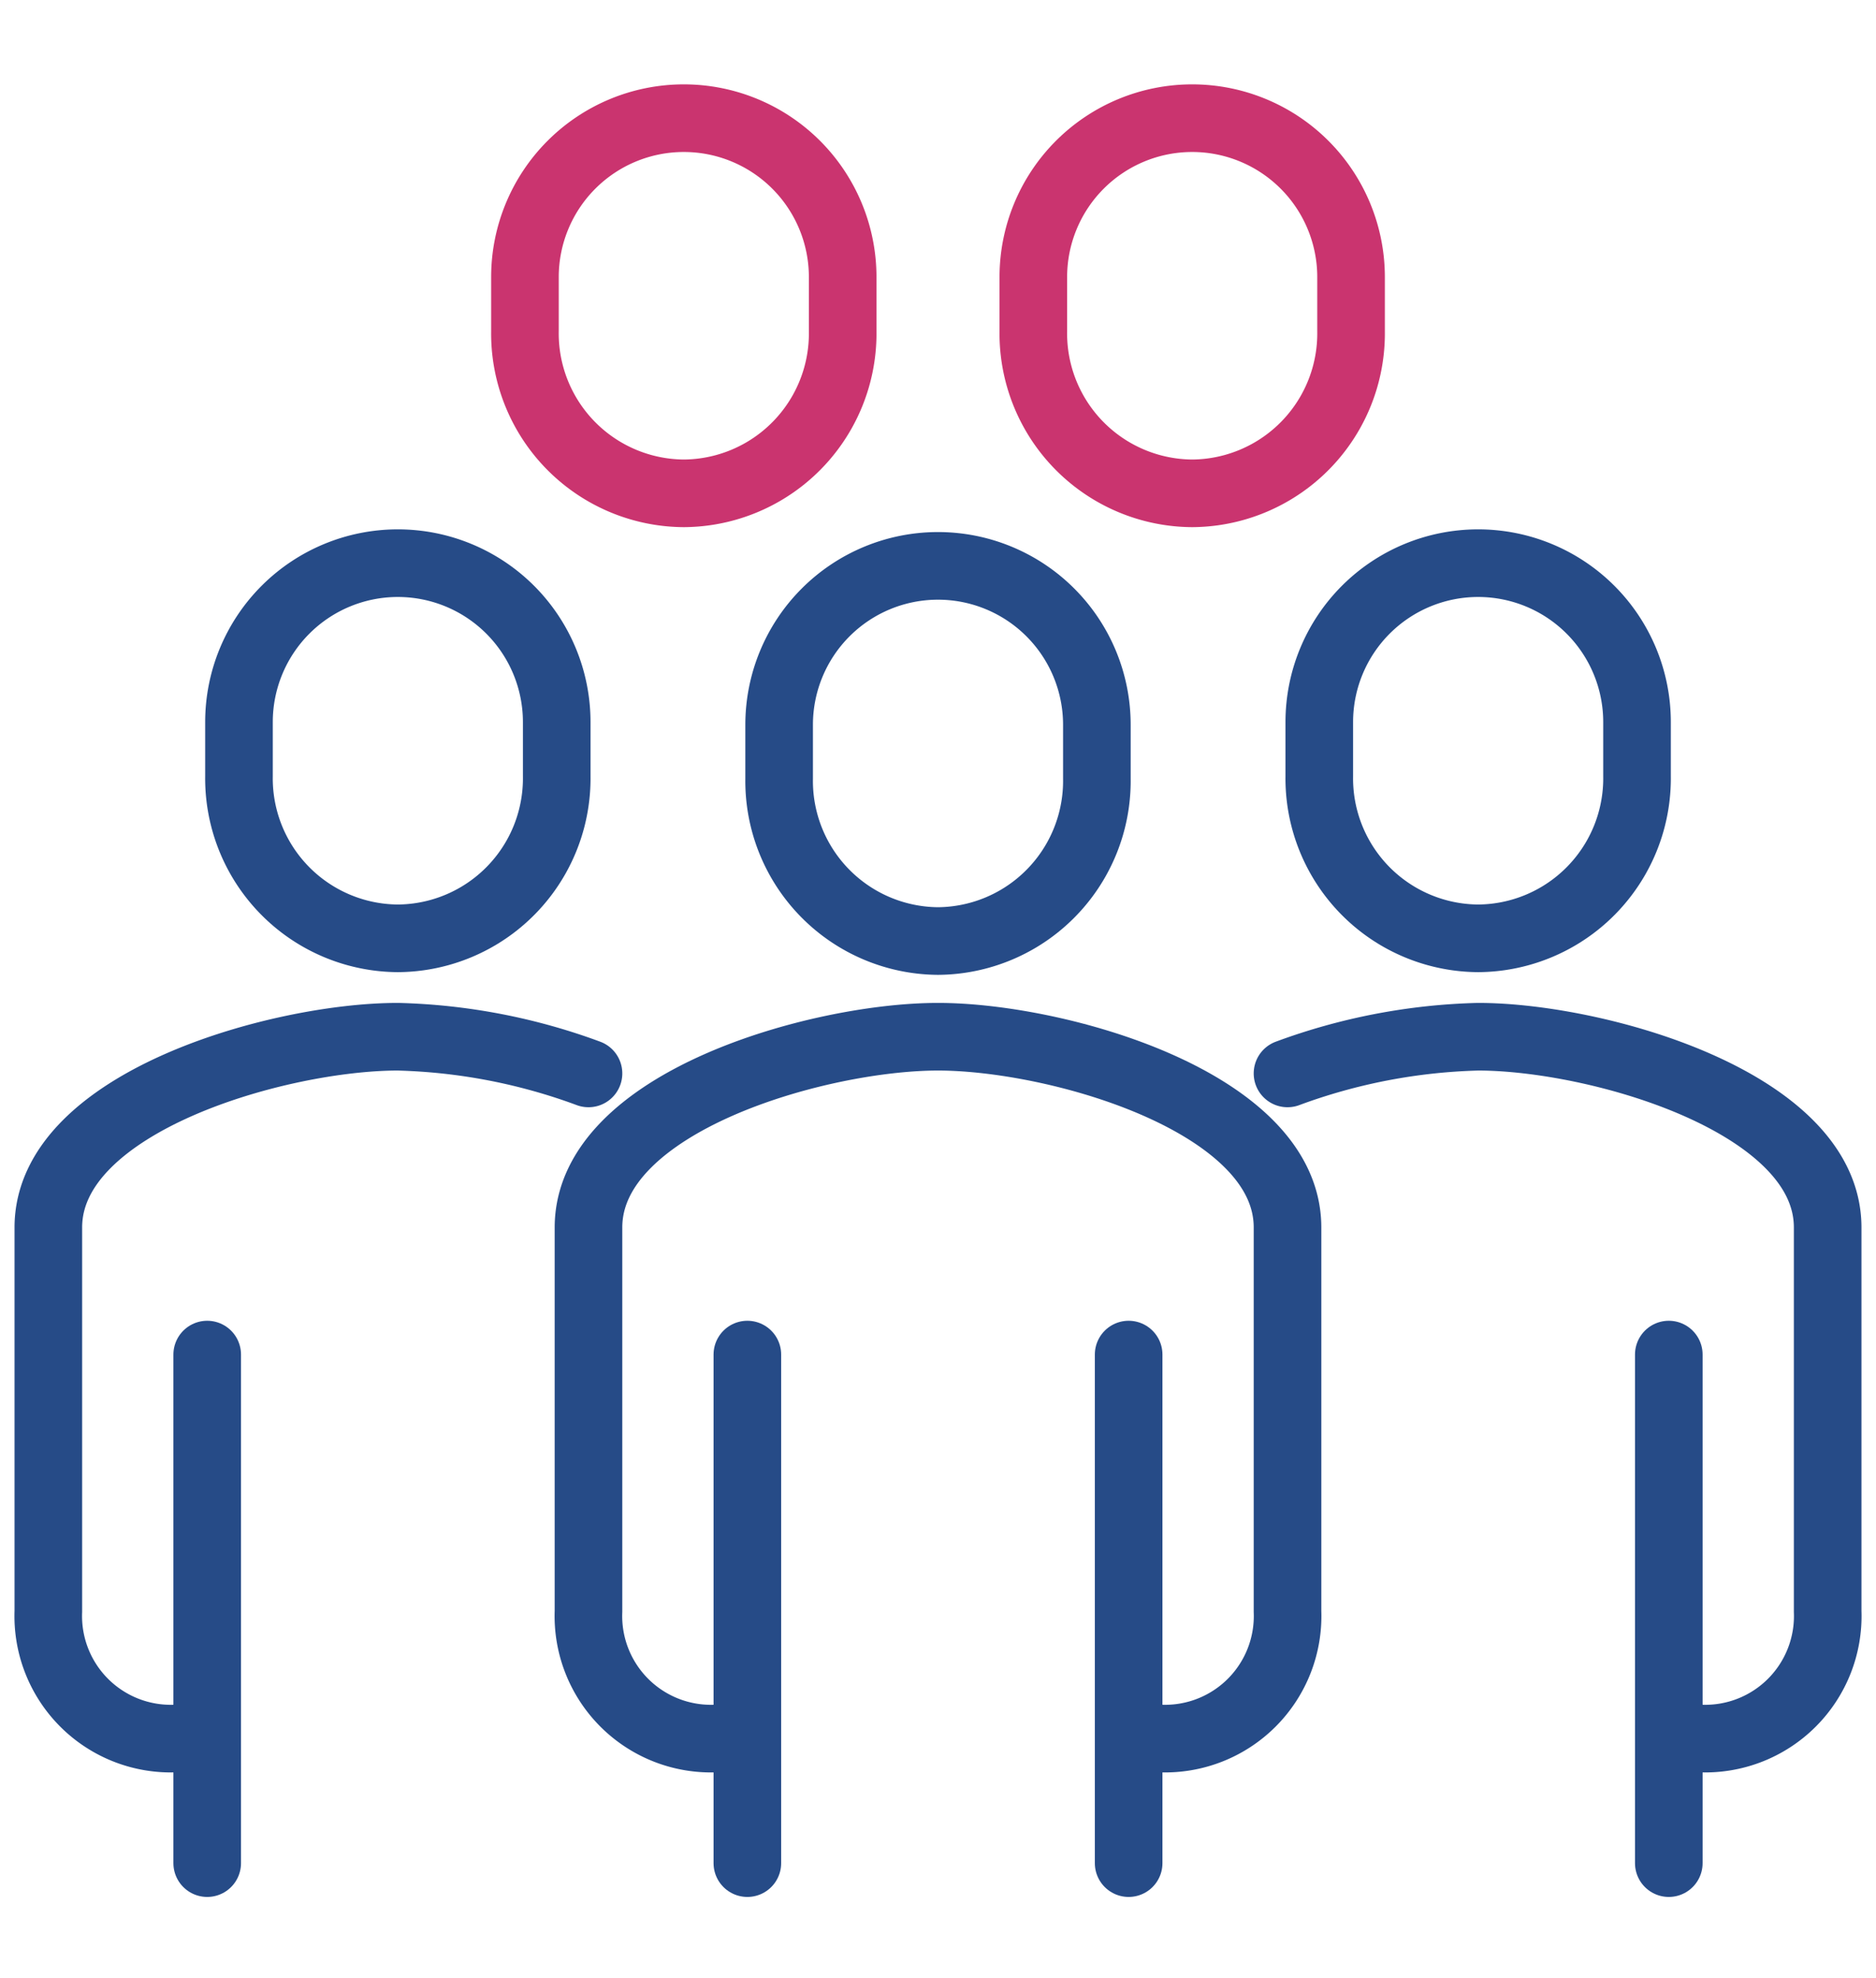 <?xml version="1.0" encoding="UTF-8"?> <svg xmlns="http://www.w3.org/2000/svg" id="Слой_1" data-name="Слой 1" viewBox="0 0 111 117"> <g> <path d="M68.66,102.83a7.25,7.25,0,0,0,7.52-7.52V72.6c0-7.44-13.64-11.28-20.68-11.28S34.82,65.16,34.82,72.6V95.31a7.25,7.25,0,0,0,7.52,7.52" fill="none" stroke="#264b87" stroke-linecap="round" stroke-linejoin="round" stroke-width="4"></path> <path d="M55.5,55.66a9.47,9.47,0,0,0,9.4-9.6V42.87a9.4,9.4,0,1,0-18.8,0v3.19A9.47,9.47,0,0,0,55.5,55.66Z" fill="none" stroke="#264b87" stroke-linecap="round" stroke-linejoin="round" stroke-width="4"></path> <path d="M40.46,29.18a9.46,9.46,0,0,0,9.4-9.59v-3.2a9.4,9.4,0,1,0-18.8,0v3.2A9.46,9.46,0,0,0,40.46,29.18Z" fill="none" stroke="#ca346f" stroke-linecap="round" stroke-linejoin="round" stroke-width="4"></path> <path d="M70.54,29.18a9.46,9.46,0,0,0,9.4-9.59v-3.2a9.4,9.4,0,1,0-18.8,0v3.2A9.46,9.46,0,0,0,70.54,29.18Z" fill="none" stroke="#ca346f" stroke-linecap="round" stroke-linejoin="round" stroke-width="4"></path> <line x1="66.78" y1="110.2" x2="66.78" y2="80.12" fill="none" stroke="#264b87" stroke-linecap="round" stroke-linejoin="round" stroke-width="4"></line> <line x1="44.22" y1="80.12" x2="44.22" y2="110.2" fill="none" stroke="#264b87" stroke-linecap="round" stroke-linejoin="round" stroke-width="4"></line> <line x1="12.26" y1="110.2" x2="12.26" y2="80.12" fill="none" stroke="#264b87" stroke-linecap="round" stroke-linejoin="round" stroke-width="4"></line> <path d="M23.54,55.5a9.46,9.46,0,0,1-9.4-9.59v-3.2a9.4,9.4,0,1,1,18.8,0v3.2A9.46,9.46,0,0,1,23.54,55.5Z" fill="none" stroke="#264b87" stroke-linecap="round" stroke-linejoin="round" stroke-width="4"></path> <path d="M34.82,63.49a35,35,0,0,0-11.28-2.17c-7,0-20.68,3.84-20.68,11.28V95.31a7.25,7.25,0,0,0,7.52,7.52" fill="none" stroke="#264b87" stroke-linecap="round" stroke-linejoin="round" stroke-width="4"></path> <line x1="98.74" y1="110.2" x2="98.74" y2="80.12" fill="none" stroke="#264b87" stroke-linecap="round" stroke-linejoin="round" stroke-width="4"></line> <path d="M87.46,55.5a9.46,9.46,0,0,0,9.4-9.59v-3.2a9.4,9.4,0,1,0-18.8,0v3.2A9.46,9.46,0,0,0,87.46,55.5Z" fill="none" stroke="#264b87" stroke-linecap="round" stroke-linejoin="round" stroke-width="4"></path> <path d="M76.18,63.49a35,35,0,0,1,11.28-2.17c7,0,20.68,3.84,20.68,11.28V95.31a7.25,7.25,0,0,1-7.52,7.52" fill="none" stroke="#264b87" stroke-linecap="round" stroke-linejoin="round" stroke-width="4"></path> </g> </svg> 
